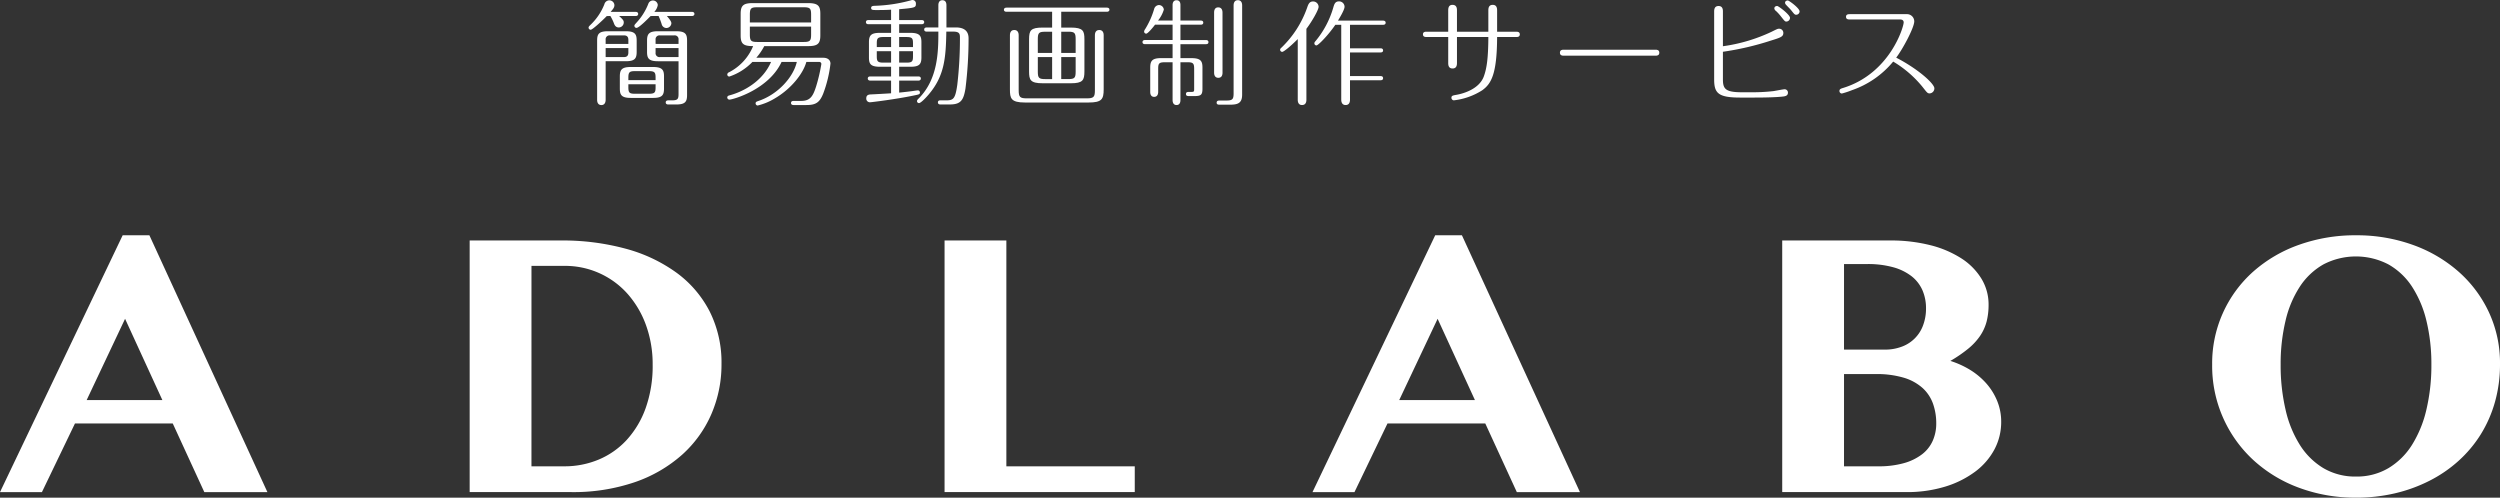 <svg xmlns="http://www.w3.org/2000/svg" width="667.518" height="132.88" viewBox="0 0 667.518 132.88">
  <rect x="0" y="0" width="667.518" height="132.88" fill="#333333" stroke="none"/>
  <g id="グループ_2021" data-name="グループ 2021" transform="translate(-276.61 -2916.454)">
    <path id="パス_1530" data-name="パス 1530" d="M52.735,20.886l31.51,68.575H67.4L58.974,71.133H32.863L24.041,89.461H12.847L45.6,20.886Zm-16.749,44H56.2l-9.957-21.7Z" transform="translate(263.763 2958.39)" fill="#fff"/>
    <path id="パス_1531" data-name="パス 1531" d="M33.729,21.117H58.111a64.23,64.23,0,0,1,17.289,2.2,41.335,41.335,0,0,1,13.578,6.42,29.469,29.469,0,0,1,8.846,10.353,30.343,30.343,0,0,1,3.147,14.022,33.278,33.278,0,0,1-2.678,13.3,31.254,31.254,0,0,1-7.8,10.876A37.139,37.139,0,0,1,77.88,85.632,50.781,50.781,0,0,1,60.735,88.3H33.729Zm16.5,60.3H59a23.53,23.53,0,0,0,9.14-1.784,21.355,21.355,0,0,0,7.507-5.249,25.064,25.064,0,0,0,5.081-8.528,33.5,33.5,0,0,0,1.862-11.59,30.5,30.5,0,0,0-1.76-10.485,25.825,25.825,0,0,0-4.882-8.347A22.281,22.281,0,0,0,59,27.9H50.232Z" transform="translate(368.285 2959.546)" fill="#fff"/>
    <path id="パス_1532" data-name="パス 1532" d="M54.844,21.117h16.5v60.3h34.285V88.3H54.844Z" transform="translate(473.971 2959.547)" fill="#fff"/>
    <path id="パス_1533" data-name="パス 1533" d="M111.1,20.886l31.51,68.575H125.756l-8.42-18.328H91.225L82.409,89.461H71.2l32.765-68.575Zm-16.743,44h20.214l-9.963-21.7Z" transform="translate(555.855 2958.39)" fill="#fff"/>
    <path id="パス_1534" data-name="パス 1534" d="M92.087,21.117h28.844a42.874,42.874,0,0,1,10.623,1.237,27.935,27.935,0,0,1,8.3,3.5,17.031,17.031,0,0,1,5.4,5.423,13.241,13.241,0,0,1,1.934,7.038,17.929,17.929,0,0,1-.516,4.408,12.446,12.446,0,0,1-1.712,3.813,16.25,16.25,0,0,1-3.147,3.423,35.791,35.791,0,0,1-4.828,3.315,23.625,23.625,0,0,1,5.447,2.5,19.1,19.1,0,0,1,4.288,3.669A16.451,16.451,0,0,1,149.54,64.1a14.539,14.539,0,0,1,1.015,5.429,15.557,15.557,0,0,1-1.808,7.387,17.964,17.964,0,0,1-5.153,5.939,26.1,26.1,0,0,1-8.029,3.994A34.751,34.751,0,0,1,125.188,88.3h-33.1Zm16.5,29.138h10.852a12.524,12.524,0,0,0,4.678-.823,9.518,9.518,0,0,0,5.621-5.771,12.674,12.674,0,0,0,.745-4.408,11.954,11.954,0,0,0-.937-4.81,9.781,9.781,0,0,0-2.87-3.741,14.083,14.083,0,0,0-4.912-2.426,25.34,25.34,0,0,0-7.038-.865H108.59Zm0,31.162h9.116a24.579,24.579,0,0,0,6.936-.865,14.216,14.216,0,0,0,4.834-2.384,9.324,9.324,0,0,0,2.822-3.615,11.313,11.313,0,0,0,.919-4.582,15.628,15.628,0,0,0-.847-5.225,10.414,10.414,0,0,0-2.75-4.192,13.159,13.159,0,0,0-5-2.774,25.244,25.244,0,0,0-7.555-.991H108.59Z" transform="translate(660.387 2959.546)" fill="#fff"/>
    <path id="パス_1535" data-name="パス 1535" d="M149.614,90.944a43.071,43.071,0,0,1-15.164-2.624,36.871,36.871,0,0,1-12.191-7.357A34.16,34.16,0,0,1,111.2,55.417,32.748,32.748,0,0,1,122.26,30.5a37.01,37.01,0,0,1,12.191-7.092,44.59,44.59,0,0,1,15.164-2.522,44.015,44.015,0,0,1,15.133,2.552,37.541,37.541,0,0,1,12.185,7.11,33.06,33.06,0,0,1,8.155,10.876,32.106,32.106,0,0,1,2.967,13.848,37.019,37.019,0,0,1-1.333,10.083,33.629,33.629,0,0,1-3.813,8.7,33.158,33.158,0,0,1-5.951,7.086,35.462,35.462,0,0,1-7.753,5.3,41.005,41.005,0,0,1-9.236,3.351,45.552,45.552,0,0,1-10.353,1.159m0-5.645a16.533,16.533,0,0,0,8.66-2.252,18.982,18.982,0,0,0,6.294-6.222,30.908,30.908,0,0,0,3.843-9.44,51.529,51.529,0,0,0,1.321-11.969,48.882,48.882,0,0,0-1.321-11.692,29.175,29.175,0,0,0-3.843-9.116,18.293,18.293,0,0,0-6.294-5.945,18.788,18.788,0,0,0-17.385,0,18.329,18.329,0,0,0-6.288,5.945,28.333,28.333,0,0,0-3.819,9.116,49.542,49.542,0,0,0-1.3,11.692,52.226,52.226,0,0,0,1.3,11.969,30.016,30.016,0,0,0,3.819,9.44,19.021,19.021,0,0,0,6.288,6.222,16.666,16.666,0,0,0,8.726,2.252" transform="translate(756.074 2958.39)" fill="#fff"/>
    <path id="パス_1536" data-name="パス 1536" d="M43.886,14.632c-1.171,1.2-3.819,3.663-4.312,3.663a.573.573,0,0,1-.559-.559c0-.276.222-.456.4-.643a15.432,15.432,0,0,0,3.819-5.6,1.385,1.385,0,0,1,1.321-1.051A1.356,1.356,0,0,1,45.916,11.7c0,.649-.342,1.051-1.015,1.82h6.678c.216,0,.679.06.679.552s-.462.558-.679.558h-4.4c1.1,1.015,1.231,1.231,1.231,1.724a1.338,1.338,0,0,1-1.321,1.327c-.895,0-1.171-.715-1.357-1.237a11.565,11.565,0,0,0-.895-1.814Zm-.312,22.382c0,.462-.15,1.387-1.135,1.387C41.3,38.4,41.3,37.23,41.3,37.014V21.22c0-1.76.432-2.528,2.895-2.528h4.774c2.522,0,2.889.865,2.889,2.528v2.955c0,1.76-.456,2.522-2.889,2.522H43.574Zm6.065-14.935V21c0-.769-.336-1.2-1.165-1.2H44.745A1.047,1.047,0,0,0,43.574,21v1.075Zm-6.065,1.111v2.4h4.9c.829,0,1.165-.432,1.165-1.2v-1.2ZM59.158,33.963c0,1.754-.462,2.528-2.895,2.528H50.258c-2.522,0-2.895-.865-2.895-2.528v-3.2c0-1.724.462-2.522,2.895-2.522h6.005c2.522,0,2.895.895,2.895,2.522Zm-2.252-2.216v-.613c0-1.387-.18-1.79-1.754-1.79H51.363c-1.477,0-1.724.342-1.724,1.79v.613Zm-7.266,1.111v.769c0,1.447.246,1.754,1.724,1.754h3.789c1.573,0,1.754-.366,1.754-1.754v-.769Zm5.945-18.226C54.906,15.31,52.5,17.8,51.8,17.8a.572.572,0,0,1-.553-.559c0-.21.06-.276.492-.769a15.783,15.783,0,0,0,3.231-5.111,1.3,1.3,0,0,1,2.528.336,3.565,3.565,0,0,1-.925,1.82H66.6c.216,0,.679.06.679.552s-.492.558-.679.558H59.927c.613.739,1.2,1.417,1.2,1.94a1.354,1.354,0,0,1-1.3,1.261,1.313,1.313,0,0,1-1.291-1.015,17.194,17.194,0,0,0-.829-2.186ZM57.524,26.7c-2.522,0-2.895-.859-2.895-2.522V21.22c0-1.76.462-2.528,2.895-2.528h4.894c2.558,0,2.895.865,2.895,2.528v14.5c0,1.76-.462,2.528-2.895,2.528H60.293c-.216,0-.679-.06-.679-.552s.462-.552.679-.552h1.015c1.543,0,1.73-.4,1.73-1.76V26.7Zm5.513-4.618v-1.1A1.023,1.023,0,0,0,61.9,19.8H58.077a1.039,1.039,0,0,0-1.171,1.171v1.1Zm-6.131,1.111V24.42a1.039,1.039,0,0,0,1.171,1.171h4.96v-2.4Z" transform="translate(394.748 2906.104)" fill="#fff"/>
    <path id="パス_1537" data-name="パス 1537" d="M59.685,26.267C56.238,33.69,46.629,36.332,45.771,36.332a.579.579,0,0,1-.589-.552c0-.432.372-.522.589-.583,3.843-1.015,8.894-3.819,11.11-8.93H51.9a15.2,15.2,0,0,1-6.162,3.909.55.55,0,0,1-.552-.552.678.678,0,0,1,.462-.589,13.675,13.675,0,0,0,6.438-6.99c-2.588,0-3.327-.583-3.327-2.859V13.428c0-2.276.769-2.865,3.3-2.865H66.735c2.768,0,3.3.8,3.3,2.865v5.759c0,2.276-.775,2.859-3.3,2.859H55.067a16.892,16.892,0,0,1-2.126,3.111h17.89c1.141,0,1.91.583,1.91,1.573a33.286,33.286,0,0,1-1.94,8.005c-.955,2.372-1.97,3.045-4.5,3.045H62.886c-.246,0-.679-.06-.679-.552s.462-.552.679-.552h2.066c2.462,0,3.165-1.387,3.97-3.915a44.841,44.841,0,0,0,1.387-5.939.553.553,0,0,0-.619-.552H66.3c-.829,3.081-4.03,7.206-8.5,9.789a16.171,16.171,0,0,1-4.492,1.85.58.58,0,0,1-.558-.589c0-.4.372-.492.619-.583C58.7,35.011,62.856,30.3,63.751,26.267ZM67.57,15.734v-2.09c0-1.633-.282-1.97-1.97-1.97H53.187c-1.627,0-1.97.276-1.97,1.97v2.09ZM51.217,16.845V18.97c0,1.663.342,1.97,1.97,1.97H65.6c1.688,0,1.97-.342,1.97-1.97V16.845Z" transform="translate(425.611 2906.72)" fill="#fff"/>
    <path id="パス_1538" data-name="パス 1538" d="M60.218,15.782h6c.222,0,.685.06.685.552s-.462.558-.685.558h-6V19.2h3.045c2.558,0,2.9.925,2.9,2.528v4c0,1.814-.528,2.522-2.9,2.522H60.218v2.588h5.111c.246,0,.679.06.679.552s-.462.559-.679.559H60.218v3.2c1.075-.1,2.835-.306,3.507-.4.468-.066,1.231-.192,1.543-.192a.547.547,0,0,1,.492.558c0,.492-.186.522-1.724.829-4.528.955-11.242,1.79-11.608,1.79a.972.972,0,0,1-.991-1.051c0-.679.342-1.015,1.177-1.045.859-.03,4.648-.246,5.447-.306V31.948H52.519c-.216,0-.679-.066-.679-.559,0-.522.462-.552.679-.552h5.543V28.249H55.047c-2.588,0-2.895-.889-2.895-2.522v-4c0-1.82.522-2.528,2.895-2.528h3.015V16.893H52.027c-.246,0-.679-.066-.679-.558,0-.522.462-.552.679-.552h6.035V13.007c-1.2.1-3.417.1-3.819.1-1.075,0-1.507,0-1.507-.552,0-.528.432-.558,1.075-.583a40.675,40.675,0,0,0,9.422-1.423,1.866,1.866,0,0,1,.589-.12.909.909,0,0,1,.865,1.015c0,.985-.192,1.075-4.468,1.447ZM58.062,20.31H56c-1.567,0-1.754.4-1.754,1.754v.925h3.819Zm0,3.783H54.243v1.3c0,1.351.186,1.754,1.754,1.754h2.066Zm2.156-1.1h3.693v-.925c0-1.351-.156-1.754-1.724-1.754h-1.97Zm0,4.156h1.97c1.567,0,1.724-.4,1.724-1.754v-1.3H60.218Zm7.357-8.281c-.246,0-.673-.066-.673-.558s.456-.552.673-.552h3.111V11.812c0-.462.126-1.327,1.075-1.327.985,0,1.081.895,1.081,1.327v5.939h2.522c2.156,0,3.387.925,3.387,2.895a107.893,107.893,0,0,1-.829,13.422c-.522,3.177-1.291,4.252-4.216,4.252H71.238c-.246,0-.673-.066-.673-.558,0-.516.456-.546.673-.546h1.573c1.88,0,2.4-.4,2.925-4.132a107.142,107.142,0,0,0,.709-12.593c0-.955-.06-1.627-1.784-1.627h-1.85c-.12,6.99-.462,11.915-4.864,16.965-.552.649-1.94,2.126-2.432,2.126a.529.529,0,0,1-.528-.558c0-.216.156-.4.438-.673,5.2-5.207,5.261-12.6,5.261-17.86Z" transform="translate(456.474 2906.029)" fill="#fff"/>
    <path id="パス_1539" data-name="パス 1539" d="M75.343,16.091c3.321,0,3.633.919,3.633,3.135v8.564c0,2.366-.432,3.171-3.633,3.171H67.83c-3.327,0-3.633-.925-3.633-3.171V19.226c0-2.372.426-3.135,3.633-3.135h2.522V11.869H58.162c-.246,0-.679-.06-.679-.552s.462-.552.679-.552H84.975c.246,0,.679.06.679.552s-.462.552-.679.552H72.785v4.222Zm-16.256,2.06c0-.246,0-1.417,1.165-1.417s1.171,1.171,1.171,1.417V32.81c0,1.844.342,2.18,2.192,2.18H79.589c1.91,0,2.186-.4,2.186-2.18V18.151c0-.246,0-1.417,1.171-1.417s1.171,1.171,1.171,1.417V32.593c0,2.612-.492,3.507-4.036,3.507H63.122c-3.789,0-4.036-1.141-4.036-3.507Zm7.447,4.708h3.819V17.2H68.5c-1.658,0-1.97.306-1.97,1.97Zm3.819,6.99V23.97H66.533v3.909c0,1.633.282,1.97,1.97,1.97Zm6.282-10.684c0-1.663-.306-1.97-1.97-1.97h-1.88v5.663h3.849Zm0,4.8H72.785v5.879h1.88c1.663,0,1.97-.306,1.97-1.97Z" transform="translate(487.182 2907.726)" fill="#fff"/>
    <path id="パス_1540" data-name="パス 1540" d="M71.679,11.7c0-.366.1-1.261,1.051-1.261.985,0,1.045.895,1.045,1.261v4.162h5.417c.216,0,.679.054.679.546,0,.528-.462.559-.679.559H73.775v4.1h6.8c.216,0,.679.06.679.552,0,.528-.462.552-.679.552h-6.8v3.729H76.76c2.528,0,2.895.889,2.895,2.552v5.6c0,1.73-.462,1.976-2.246,1.976H76.087c-.342,0-.835,0-.835-.559s.492-.552.835-.552h.673c.589,0,.679-.126.679-.709V28.787c0-1.447-.246-1.79-1.724-1.79h-1.94V37.129c0,.4-.1,1.291-1.045,1.291s-1.051-.919-1.051-1.291V27h-2.12c-1.573,0-1.724.4-1.724,1.79v6.125c0,.432-.126,1.321-1.081,1.321s-1.045-.919-1.045-1.291v-6.5c0-1.754.456-2.552,2.895-2.552h3.075V22.163H64.323c-.246,0-.679-.06-.679-.552s.462-.552.679-.552h7.357v-4.1H67c-.462.619-1.91,2.4-2.372,2.4a.567.567,0,0,1-.553-.522,1.288,1.288,0,0,1,.276-.679,21.976,21.976,0,0,0,2.4-5.357,1.4,1.4,0,0,1,1.291-1.081,1.333,1.333,0,0,1,1.3,1.231,8.515,8.515,0,0,1-1.543,2.9h3.879ZM85.011,29.8c0,.462-.126,1.351-1.111,1.351-1.015,0-1.135-.919-1.135-1.351V13.732c0-.492.12-1.387,1.1-1.387,1.015,0,1.141.925,1.141,1.387Zm5.237,5.849c0,2.342-1.231,2.678-3.3,2.678H84.3c-.336,0-.859,0-.859-.522,0-.589.522-.589.859-.589H86c1.694,0,1.97-.336,1.97-1.97v-23.4c0-.492.126-1.417,1.141-1.417,1.045,0,1.141.955,1.141,1.417Z" transform="translate(518.02 2906.079)" fill="#fff"/>
    <path id="パス_1541" data-name="パス 1541" d="M76.783,36.753c0,.492-.12,1.411-1.171,1.411-1.141,0-1.141-1.165-1.141-1.411v-16.2c-2.15,2.156-3.783,3.417-4.15,3.417a.573.573,0,0,1-.558-.559c0-.246.156-.4.4-.613a27.31,27.31,0,0,0,6.8-10.593c.336-.985.613-1.694,1.6-1.694a1.465,1.465,0,0,1,1.477,1.417c0,.835-1.784,3.94-3.261,5.885Zm9.3-20.016H84.512c-1.91,2.8-4.582,5.513-5.051,5.513a.556.556,0,0,1-.552-.558.741.741,0,0,1,.246-.522,24.792,24.792,0,0,0,4.8-9.02c.27-.925.492-1.663,1.537-1.663a1.455,1.455,0,0,1,1.477,1.447c0,.835-1.477,3.231-1.76,3.693H97.256c.216,0,.685.066.685.558s-.438.552-.685.552H88.422v6.282h8.161c.21,0,.673.06.673.552s-.426.552-.673.552H88.422v6.312h8.161c.21,0,.673.036.673.559,0,.492-.426.552-.673.552H88.422v5.171c0,.462-.09,1.447-1.171,1.447-1.165,0-1.165-1.2-1.165-1.447Z" transform="translate(548.648 2906.334)" fill="#fff"/>
    <path id="パス_1542" data-name="パス 1542" d="M93.572,17.811V12.178c0-.462,0-1.537,1.165-1.537s1.177,1.075,1.177,1.507v5.663h5.02c.36,0,1.039,0,1.039.709s-.643.709-1.039.709h-5.02c-.036,10-1.6,12.5-3.976,14.221a17.829,17.829,0,0,1-7.573,2.684.676.676,0,0,1-.649-.679c0-.552.336-.619,1.357-.8,1.97-.342,6.1-1.6,7.3-4.93.769-2.126,1.171-4.774,1.2-10.5H85.194v6.864c0,.462,0,1.543-1.171,1.543s-1.165-1.081-1.165-1.513V19.229h-5.7c-.366,0-1.045,0-1.045-.709s.643-.709,1.045-.709h5.7V12.178c0-.462,0-1.537,1.135-1.537,1.2,0,1.2,1.075,1.2,1.507v5.663Z" transform="translate(580.437 2907.11)" fill="#fff"/>
    <path id="パス_1543" data-name="パス 1543" d="M107.762,12.635c.246,0,.985,0,.985.8s-.739.8-1.015.8H83.218c-.276,0-1.015,0-1.015-.8s.709-.8.985-.8Z" transform="translate(610.914 2917.091)" fill="#fff"/>
    <path id="パス_1544" data-name="パス 1544" d="M91.4,31.507c0,2.552.673,3.447,5.081,3.447h2.648a48.386,48.386,0,0,0,5.753-.306c.649-.1,2.618-.492,2.955-.492a.876.876,0,0,1,.925.889c0,.961-.859,1.015-1.94,1.111-1.165.1-3.231.216-7.3.216H96.015c-5.909,0-6.954-1.2-6.954-4.864V13.467c0-.468,0-1.543,1.171-1.543S91.4,13,91.4,13.4v9.266a44.517,44.517,0,0,0,13.026-3.879c1.477-.739,1.627-.8,1.97-.8a1.11,1.11,0,0,1,1.135,1.111c0,.985-.613,1.231-3.321,2.06A76.238,76.238,0,0,1,91.4,24.144Zm17.914-16.413a1.01,1.01,0,0,1-.985.985c-.336,0-.456-.12-1.441-1.381a12.084,12.084,0,0,0-1.327-1.453.954.954,0,0,1-.432-.673c0-.4.312-.649.775-.649.342,0,3.411,2.312,3.411,3.171m2.558-1.724a.906.906,0,0,1-.889.889c-.372,0-.492-.09-1.327-1.165-.342-.432-1.015-1.051-1.441-1.543a.756.756,0,0,1-.222-.522c0-.276.252-.583.745-.583.3,0,3.135,2.06,3.135,2.925" transform="translate(645.241 2906.134)" fill="#fff"/>
    <path id="パス_1545" data-name="パス 1545" d="M97.436,12.472c-.4,0-1.051,0-1.051-.709s.655-.709,1.051-.709h15.121a1.937,1.937,0,0,1,2.048,1.91c0,1.724-3.171,7.573-4.822,9.7,5.939,3.075,10.191,6.96,10.191,8.191a1.335,1.335,0,0,1-1.261,1.357c-.558,0-.685-.192-1.82-1.633a29.56,29.56,0,0,0-7.915-6.864,24.708,24.708,0,0,1-11,7.633,22.317,22.317,0,0,1-2.7.895.657.657,0,0,1-.649-.679c0-.492.336-.619,1.039-.829,12.449-3.885,16.112-16.262,16.112-17.494,0-.306-.156-.769-.961-.769Z" transform="translate(673.126 2909.182)" fill="#fff"/>
  </g>
</svg>

